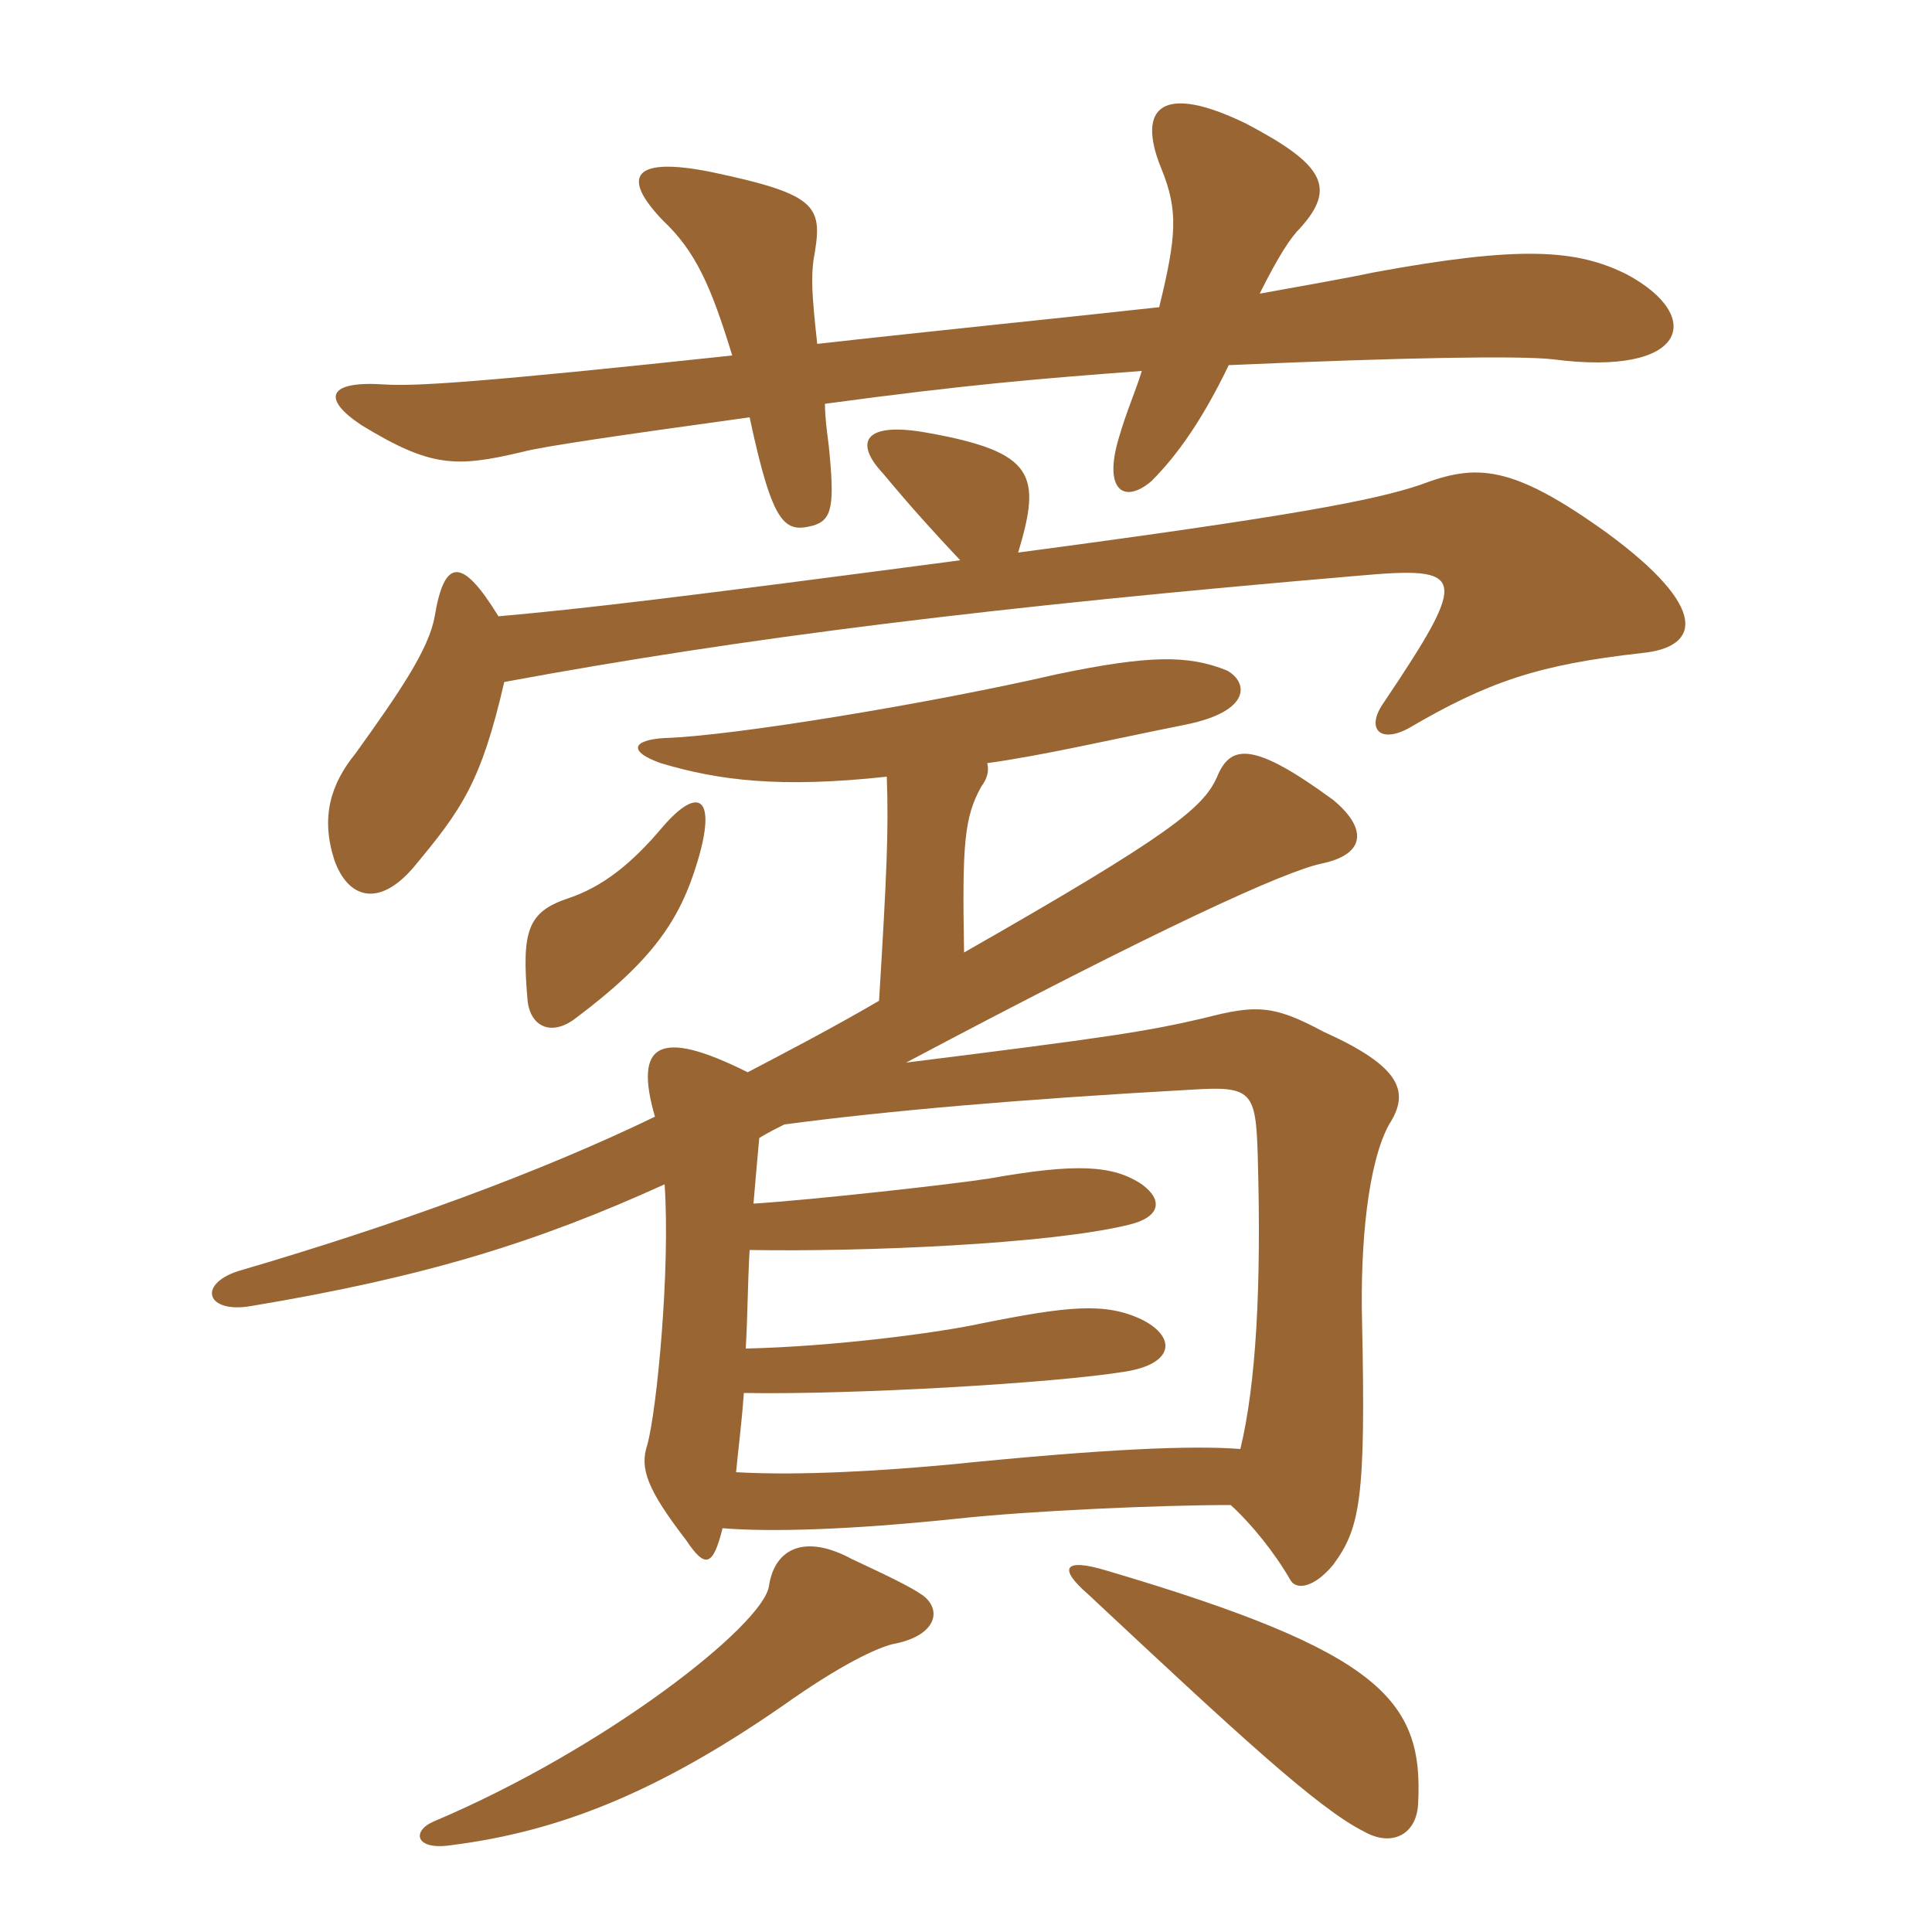 <svg xmlns="http://www.w3.org/2000/svg" xmlns:xlink="http://www.w3.org/1999/xlink" width="150" height="150"><path fill="#996633" padding="10" d="M63.45 26.70C63 22.65 63 21.60 63.15 20.25C63.90 16.05 63.75 15.15 55.20 13.35C49.20 12.15 48.15 13.65 51.45 17.10C54 19.50 55.20 22.20 56.85 27.60C37.20 29.70 32.25 30 29.85 29.85C25.50 29.55 24.90 30.90 28.05 33C33.45 36.30 35.40 36.30 40.50 35.10C42.15 34.65 48.45 33.75 58.20 32.40C60 40.80 60.90 41.40 63.15 40.80C64.65 40.35 64.80 39.15 64.35 34.65C64.20 33.45 64.05 32.40 64.05 31.35C75.15 29.85 80.70 29.40 88.65 28.80C88.20 30.30 87.45 31.95 86.85 34.05C85.65 38.10 87.30 39.15 89.40 37.35C91.35 35.40 93.30 32.70 95.40 28.35C109.05 27.75 118.05 27.60 120.60 27.90C130.95 29.25 132.45 24.60 126.30 21.30C122.40 19.35 118.05 19.05 106.65 21.15C104.55 21.60 101.10 22.20 97.80 22.80C99.30 19.80 100.20 18.45 100.95 17.70C103.80 14.55 102.75 12.75 96.75 9.60C90.30 6.45 88.20 8.25 90.15 13.05C91.50 16.35 91.35 18.30 90 23.85C83.25 24.60 71.40 25.80 63.45 26.70ZM110.10 140.10C110.55 132 107.25 128.25 85.95 121.95C82.50 120.90 82.20 121.80 84.45 123.75C96 134.55 102.30 140.40 105.90 142.20C108 143.40 109.95 142.50 110.10 140.10ZM71.70 123.90C70.65 123.15 68.70 122.25 66.15 121.05C62.55 119.10 60.15 120.15 59.70 123.15C59.25 126.15 47.10 135.75 33.60 141.45C31.95 142.20 32.25 143.70 35.10 143.25C43.35 142.20 51 139.20 60.75 132.45C65.40 129.15 68.10 127.95 69.30 127.65C72.60 127.05 73.20 125.10 71.70 123.90ZM54.15 66.90C55.65 61.95 54.30 60.90 51.45 64.20C49.05 67.05 46.80 68.85 44.10 69.75C40.95 70.80 40.50 72.30 40.95 77.55C41.10 79.65 42.75 80.55 44.70 79.05C50.70 74.55 52.80 71.40 54.15 66.90ZM74.55 43.50C52.95 46.35 45.45 47.25 38.70 47.85C35.85 43.20 34.50 43.35 33.75 47.85C33.30 50.40 31.05 53.70 27.60 58.50C25.65 60.90 24.90 63.45 25.95 66.75C27 69.75 29.40 70.50 32.10 67.35C35.85 62.85 37.35 60.75 39.15 52.95C57.75 49.50 77.25 47.10 105.45 44.70C113.85 43.95 114.15 44.55 107.40 54.60C106.05 56.55 107.10 57.75 109.35 56.55C115.50 52.95 119.40 51.60 127.50 50.70C132 50.25 132.75 47.25 124.80 41.40C117.30 36 114.60 36 110.25 37.65C106.65 38.85 100.50 40.05 79.05 42.90C80.85 36.90 80.40 35.10 72 33.60C67.05 32.70 66.30 34.35 68.55 36.75C70.80 39.45 72.30 41.10 74.55 43.50ZM58.05 83.25C51.15 79.80 49.20 81 50.85 86.70C41.85 91.05 30.75 95.10 18.45 98.70C15.30 99.75 16.05 102 19.50 101.40C33 99.15 41.70 96.45 51.60 91.95C52.05 98.55 51 109.50 50.25 112.20C49.65 114 50.25 115.65 53.25 119.55C54.75 121.80 55.35 121.65 56.10 118.65C59.70 118.95 65.85 118.80 74.40 117.90C79.95 117.30 90 116.85 95.55 116.85C97.20 118.35 99 120.60 100.20 122.70C100.65 123.45 102 123.30 103.50 121.50C105.60 118.65 106.05 116.40 105.75 102.60C105.60 96.60 106.20 90.30 107.85 87.30C109.50 84.75 108.75 82.80 102.75 80.10C98.85 78 97.50 78 93.45 79.05C88.95 80.10 85.95 80.55 70.35 82.50C90.15 72 99.75 67.65 102.60 67.05C106.20 66.30 106.05 64.20 103.50 62.10C97.35 57.60 95.55 57.75 94.50 60.30C93.45 62.70 90.90 64.80 74.85 73.95C74.70 65.55 74.85 63.45 76.20 61.05C76.65 60.45 76.80 59.85 76.65 59.25C81 58.65 86.10 57.45 92.10 56.25C97.20 55.20 96.90 52.95 95.25 52.05C92.25 50.85 89.25 50.85 82.05 52.35C72.30 54.60 56.85 57.15 51.60 57.30C49.05 57.45 48.75 58.35 51.30 59.25C55.80 60.60 60.60 61.20 68.85 60.30C69 64.50 68.85 67.80 68.25 77.70C64.65 79.80 61.20 81.60 58.05 83.25ZM60.90 87.30C68.85 86.25 79.05 85.35 92.55 84.60C97.20 84.30 97.50 84.75 97.65 89.70C97.95 100.05 97.50 107.55 96.30 112.50C92.55 112.20 85.65 112.50 73.80 113.70C69 114.15 62.25 114.60 57.15 114.30C57.30 112.65 57.60 110.40 57.75 108.15C66.15 108.30 81.75 107.40 87.30 106.50C91.20 105.90 91.35 103.80 88.65 102.45C85.80 101.10 82.95 101.40 76.20 102.75C72.75 103.50 64.65 104.55 57.90 104.70C58.05 102.15 58.05 99.60 58.20 97.05C67.05 97.20 81.45 96.60 87.60 95.10C90.15 94.50 90.30 93.15 88.65 91.95C86.40 90.45 83.55 90.30 76.80 91.50C73.95 91.95 63.15 93.15 58.50 93.45C58.65 91.65 58.80 90 58.95 88.35C59.70 87.90 60.30 87.60 60.90 87.30Z"/></svg>